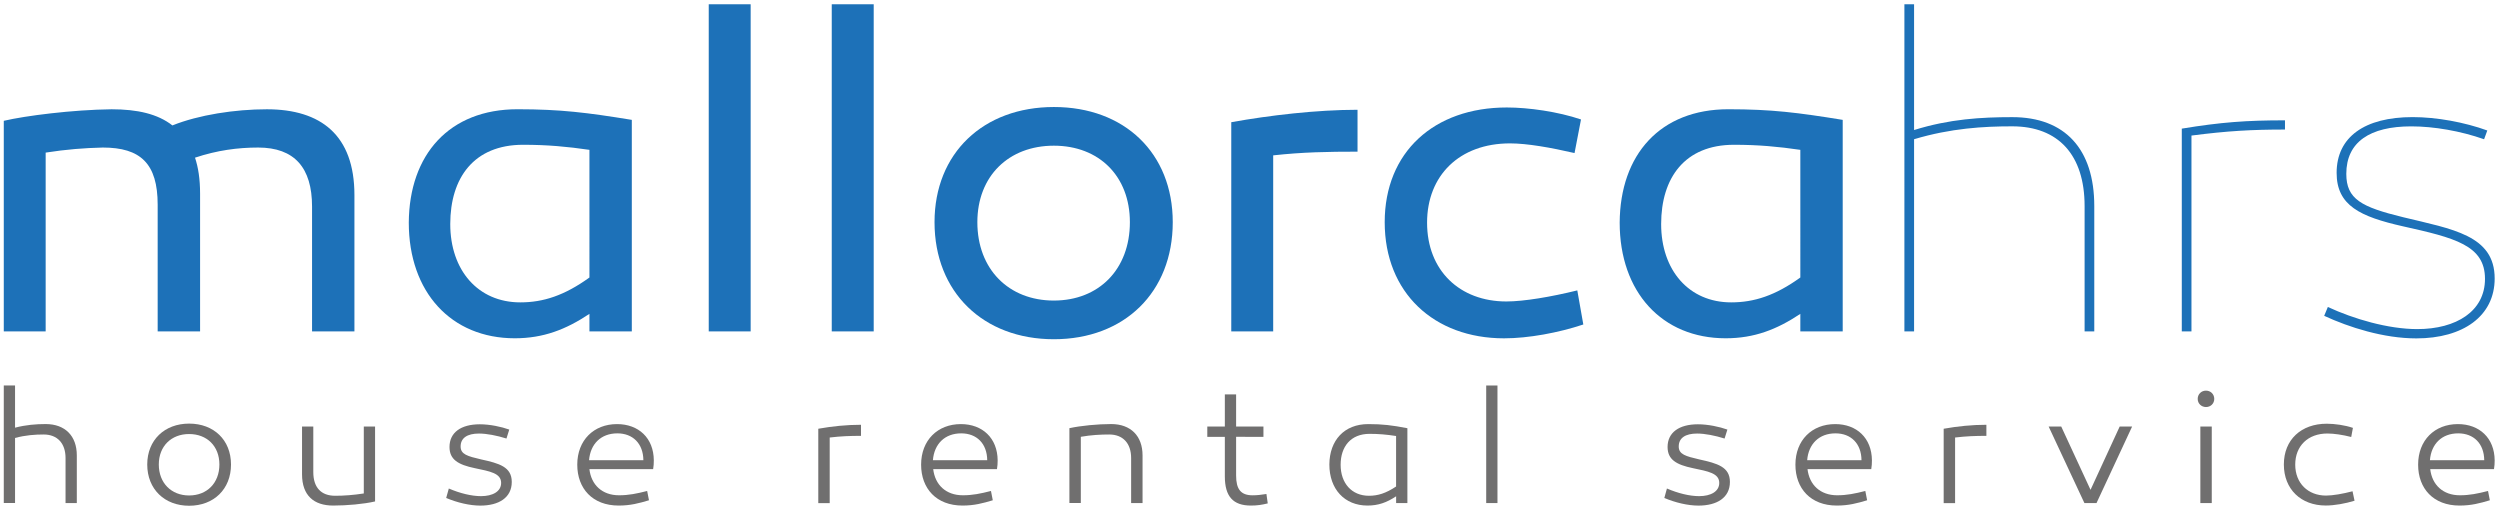 <?xml version="1.0" encoding="utf-8"?>
<!-- Generator: Adobe Illustrator 23.0.4, SVG Export Plug-In . SVG Version: 6.00 Build 0)  -->
<svg version="1.1" id="Ebene_1" xmlns="http://www.w3.org/2000/svg" xmlns:xlink="http://www.w3.org/1999/xlink" x="0px" y="0px"
	 viewBox="0 0 661.35 134.78" style="enable-background:new 0 0 661.35 134.78;" xml:space="preserve">
<style type="text/css">
	.st0{clip-path:url(#SVGID_2_);}
	.st1{clip-path:url(#SVGID_4_);fill:#1D71B8;}
	.st2{clip-path:url(#SVGID_4_);fill:#706F6F;}
</style>
<g id="mallorca_hrs_1_">
	<g>
		<defs>
			<rect id="SVGID_1_" x="1" y="1.12" width="658.94" height="132.67"/>
		</defs>
		<clipPath id="SVGID_2_">
			<use xlink:href="#SVGID_1_"  style="overflow:visible;"/>
		</clipPath>
		<g class="st0">
			<defs>
				<rect id="SVGID_3_" x="1" y="1.12" width="658.94" height="132.67"/>
			</defs>
			<clipPath id="SVGID_4_">
				<use xlink:href="#SVGID_3_"  style="overflow:visible;"/>
			</clipPath>
			<path class="st1" d="M93.76,51.59v36.08H82.55V54.63c0-10.24-4.63-15.6-14.26-15.6c-5.36,0-10.85,0.73-16.7,2.68
				c0.85,2.56,1.34,5.61,1.34,9.51v36.45H41.71V54.14c0-10.85-4.51-15.11-14.51-15.11c-4.88,0.12-9.63,0.48-15.12,1.34v47.3H1V31.96
				c5.73-1.34,18.16-2.93,28.52-3.05c6.83,0,12.19,1.22,16.09,4.27c6.95-2.8,16.58-4.27,24.99-4.27
				C84.87,28.91,93.76,35.74,93.76,51.59"/>
			<path class="st1" d="M167.14,31.71v55.95h-11.21v-4.63c-6.22,4.14-12.19,6.46-19.75,6.46c-16.82,0-28.04-12.19-28.04-30.6
				c0.12-18.04,10.73-29.99,28.77-29.99C148.37,28.91,155.2,29.77,167.14,31.71 M119.11,59.27c0,12.19,7.31,20.72,18.53,20.72
				c6.1,0,11.7-1.83,18.29-6.58V39.64c-5.85-0.85-11.09-1.34-17.55-1.34C125.33,38.3,119.11,47.08,119.11,59.27"/>
			<rect x="187.49" y="1.12" class="st1" width="11.09" height="86.55"/>
			<rect x="220.03" y="1.12" class="st1" width="11.1" height="86.55"/>
			<path class="st1" d="M310.24,58.78c0,18.53-12.8,30.96-31.45,30.96c-18.65,0-31.57-12.43-31.57-30.96
				c0-18.28,12.92-30.47,31.57-30.47C297.44,28.3,310.24,40.49,310.24,58.78 M298.9,58.78c0-12.19-8.17-20.24-20.11-20.24
				c-11.95,0-20.24,8.05-20.24,20.24c0,12.43,8.29,20.73,20.24,20.73C290.74,79.5,298.9,71.21,298.9,58.78"/>
			<path class="st1" d="M359.12,40.12c-7.8,0-14.51,0.12-22.31,0.98v46.57h-11.09V32.33c10.12-1.83,22.68-3.29,33.4-3.29V40.12z"/>
			<path class="st1" d="M416.53,40.49c-6.34-1.46-12.55-2.56-17.07-2.56c-13.41,0-21.94,8.53-21.94,20.97
				c0,12.68,8.65,20.85,20.97,20.85c4.63,0,11.83-1.22,18.77-2.93l1.59,9.02c-6.58,2.19-14.51,3.66-20.97,3.66
				c-18.53,0-31.57-12.07-31.57-30.72c0-18.53,13.04-30.35,32.3-30.35c5.73,0,13.53,1.1,19.63,3.17L416.53,40.49z"/>
			<path class="st1" d="M487.47,31.71v55.95h-11.21v-4.63c-6.22,4.14-12.19,6.46-19.75,6.46c-16.82,0-28.04-12.19-28.04-30.6
				c0.12-18.04,10.73-29.99,28.77-29.99C468.7,28.91,475.52,29.77,487.47,31.71 M439.44,59.27c0,12.19,7.31,20.72,18.53,20.72
				c6.1,0,11.7-1.83,18.29-6.58V39.64c-5.85-0.85-11.09-1.34-17.55-1.34C445.66,38.3,439.44,47.08,439.44,59.27"/>
			<path class="st1" d="M554.02,54.51v33.16h-2.56V54.51c0-13.53-6.95-21.09-19.14-21.09c-7.56,0-16.21,0.49-25.97,3.41v50.83h-2.56
				V1.12h2.56V34.4c9.39-2.93,17.8-3.41,25.97-3.41C546.22,30.98,554.02,39.39,554.02,54.51"/>
			<path class="st1" d="M604.48,34.27c-8.77,0-15.23,0.36-24.75,1.59v51.81h-2.56V34.03c10.36-1.71,17.18-2.2,27.3-2.2V34.27z"/>
			<path class="st1" d="M615.81,81.21c6.83,3.17,15.97,5.85,23.65,5.85c10.36,0,17.92-4.75,17.92-13.29c0-8.9-8.05-10.85-21.7-13.9
				c-11.34-2.56-17.55-5.49-17.55-14.14c0-9.51,7.43-14.75,20.11-14.75c6.34,0,13.66,1.34,19.75,3.54l-0.85,2.32
				c-6.22-2.19-13.29-3.41-19.26-3.41c-10.97,0-17.19,4.15-17.19,12.56c0,6.71,4.02,8.78,14.99,11.46
				c13.04,3.17,24.26,4.75,24.26,16.22c0,9.99-8.41,15.85-20.72,15.85c-8.66,0-17.8-2.93-24.38-5.97L615.81,81.21z"/>
			<path class="st2" d="M20.32,120.47v12.61h-2.98v-11.92c0-3.9-2.19-6.22-5.78-6.22c-2.28,0-4.82,0.17-7.58,0.92v17.21H1v-31.1
				h2.98v11.17c2.85-0.75,5.61-0.96,8.11-0.96C17.21,112.19,20.32,115.3,20.32,120.47"/>
			<path class="st2" d="M61.11,122.88c0,6.53-4.56,10.91-11.08,10.91c-6.48,0-11.08-4.38-11.08-10.91c0-6.48,4.6-10.82,11.08-10.82
				C56.55,112.06,61.11,116.39,61.11,122.88 M58.04,122.88c0-4.86-3.28-8.06-8.02-8.06c-4.69,0-8.01,3.2-8.01,8.06
				c0,4.91,3.33,8.19,8.01,8.19C54.76,131.07,58.04,127.78,58.04,122.88"/>
			<path class="st2" d="M99.22,132.65c-2.98,0.7-7.49,1.09-11.08,1.09c-5.08,0-8.24-2.63-8.24-8.28v-12.62h2.98v12.05
				c0,4.07,2.06,6.26,5.78,6.26c2.28,0,4.82-0.18,7.58-0.61v-17.7h2.98V132.65z"/>
			<path class="st2" d="M118.73,129.23c2.93,1.27,6.04,2.02,8.5,2.02c3.11,0,5.34-1.23,5.34-3.5c0-2.59-3.02-3.07-6.96-3.9
				c-4.42-0.92-6.7-2.28-6.7-5.61c0-3.81,3.02-6,8.02-6c2.67,0,5.74,0.66,7.79,1.4l-0.74,2.37c-2.5-0.79-5.21-1.32-7.27-1.32
				c-3.11,0-4.86,1.18-4.86,3.42c0,2.1,1.84,2.58,5.43,3.42c4.78,1.05,8.1,1.97,8.1,5.96c0,4.16-3.42,6.26-8.32,6.26
				c-2.8,0-6.13-0.79-9.03-2.02L118.73,129.23z"/>
			<path class="st2" d="M172.96,121.78c0,1.01-0.04,1.36-0.18,2.32h-16.86c0.48,4.16,3.37,6.92,7.84,6.92
				c2.59,0,4.69-0.44,7.44-1.14l0.48,2.46c-2.63,0.79-4.91,1.4-8.02,1.4c-6.92,0-10.95-4.51-10.95-10.82
				c0-6.48,4.38-10.73,10.51-10.73C168.93,112.19,172.92,115.87,172.96,121.78 M155.83,121.74h14.37c-0.05-4.42-2.81-7.1-6.88-7.1
				C158.99,114.64,156.18,117.44,155.83,121.74"/>
			<path class="st2" d="M227.77,115.3c-2.93,0-5.3,0.09-8.28,0.44v17.35h-3.02v-19.67c3.68-0.66,7.49-1.05,11.3-1.05V115.3z"/>
			<path class="st2" d="M263.92,121.78c0,1.01-0.05,1.36-0.18,2.32h-16.87c0.48,4.16,3.37,6.92,7.84,6.92
				c2.59,0,4.69-0.44,7.44-1.14l0.48,2.46c-2.63,0.79-4.91,1.4-8.01,1.4c-6.92,0-10.95-4.51-10.95-10.82
				c0-6.48,4.38-10.73,10.51-10.73C259.88,112.19,263.87,115.87,263.92,121.78 M246.79,121.74h14.37c-0.05-4.42-2.8-7.1-6.88-7.1
				C249.94,114.64,247.14,117.44,246.79,121.74"/>
			<path class="st2" d="M302.25,120.47v12.61h-3.02v-11.92c0-3.9-2.19-6.22-5.78-6.22c-2.28,0-4.82,0.13-7.53,0.61v17.52h-3.02
				v-19.8c3.02-0.66,7.49-1.09,11.08-1.09C299.1,112.19,302.25,115.3,302.25,120.47"/>
			<path class="st2" d="M335.37,133.17c-1.62,0.39-2.76,0.57-4.47,0.57c-4.69,0-6.88-2.41-6.88-7.71v-10.47h-4.64v-2.72h4.64v-8.5
				H327v8.5h7.23v2.72H327v10.21c0,3.64,1.23,5.26,4.38,5.26c1.09,0,2.32-0.13,3.64-0.35L335.37,133.17z"/>
			<path class="st2" d="M372.31,113.28v19.8h-2.98v-1.79c-2.5,1.66-4.73,2.45-7.58,2.45c-6.05,0-10.08-4.33-10.08-10.86
				c0.04-6.4,3.94-10.69,10.29-10.69C365.74,112.19,368.23,112.49,372.31,113.28 M354.65,122.96c0,4.86,2.93,8.19,7.49,8.19
				c2.37,0,4.47-0.65,7.18-2.45v-13.36c-2.54-0.39-4.6-0.57-7.01-0.57C357.32,114.77,354.65,118.15,354.65,122.96"/>
			<rect x="393.16" y="101.98" class="st2" width="2.98" height="31.1"/>
			<path class="st2" d="M440.97,129.23c2.93,1.27,6.04,2.02,8.5,2.02c3.1,0,5.34-1.23,5.34-3.5c0-2.59-3.02-3.07-6.96-3.9
				c-4.42-0.92-6.71-2.28-6.71-5.61c0-3.81,3.03-6,8.02-6c2.67,0,5.74,0.66,7.8,1.4l-0.74,2.37c-2.5-0.79-5.21-1.32-7.27-1.32
				c-3.11,0-4.86,1.18-4.86,3.42c0,2.1,1.84,2.58,5.43,3.42c4.78,1.05,8.11,1.97,8.11,5.96c0,4.16-3.42,6.26-8.32,6.26
				c-2.8,0-6.13-0.79-9.03-2.02L440.97,129.23z"/>
			<path class="st2" d="M495.2,121.78c0,1.01-0.04,1.36-0.18,2.32h-16.86c0.48,4.16,3.37,6.92,7.84,6.92c2.59,0,4.69-0.44,7.45-1.14
				l0.48,2.46c-2.63,0.79-4.91,1.4-8.02,1.4c-6.92,0-10.95-4.51-10.95-10.82c0-6.48,4.38-10.73,10.52-10.73
				C491.17,112.19,495.15,115.87,495.2,121.78 M478.07,121.74h14.37c-0.04-4.42-2.8-7.1-6.88-7.1
				C481.23,114.64,478.42,117.44,478.07,121.74"/>
			<path class="st2" d="M525.48,115.3c-2.94,0-5.3,0.09-8.28,0.44v17.35h-3.02v-19.67c3.68-0.66,7.49-1.05,11.3-1.05V115.3z"/>
			<polygon class="st2" points="551.41,133.08 541.95,112.84 545.28,112.84 553.03,129.58 560.74,112.84 564.03,112.84 
				554.61,133.08 			"/>
			<path class="st2" d="M581.38,105.53c0-1.27,0.96-2.19,2.19-2.19c1.22,0,2.19,0.92,2.19,2.19c0,1.23-0.96,2.15-2.19,2.15
				C582.35,107.67,581.38,106.76,581.38,105.53 M585.1,133.08h-3.02v-20.24h3.02V133.08z"/>
			<path class="st2" d="M621.99,115.6c-2.23-0.57-4.55-0.92-6.31-0.92c-5.12,0-8.5,3.28-8.5,8.23c0,4.95,3.41,8.19,8.15,8.19
				c1.8,0,4.51-0.48,7.01-1.14l0.53,2.5c-2.41,0.75-5.3,1.27-7.62,1.27c-6.53,0-11.08-4.29-11.08-10.86
				c0-6.57,4.6-10.78,11.35-10.78c2.11,0,4.86,0.39,6.92,1.1L621.99,115.6z"/>
			<path class="st2" d="M659.94,121.78c0,1.01-0.05,1.36-0.18,2.32h-16.87c0.48,4.16,3.37,6.92,7.84,6.92
				c2.59,0,4.69-0.44,7.45-1.14l0.48,2.46c-2.63,0.79-4.91,1.4-8.02,1.4c-6.92,0-10.95-4.51-10.95-10.82
				c0-6.48,4.38-10.73,10.51-10.73C655.91,112.19,659.89,115.87,659.94,121.78 M642.81,121.74h14.37c-0.05-4.42-2.81-7.1-6.88-7.1
				C645.96,114.64,643.16,117.44,642.81,121.74"/>
		</g>
	</g>
</g>
</svg>

